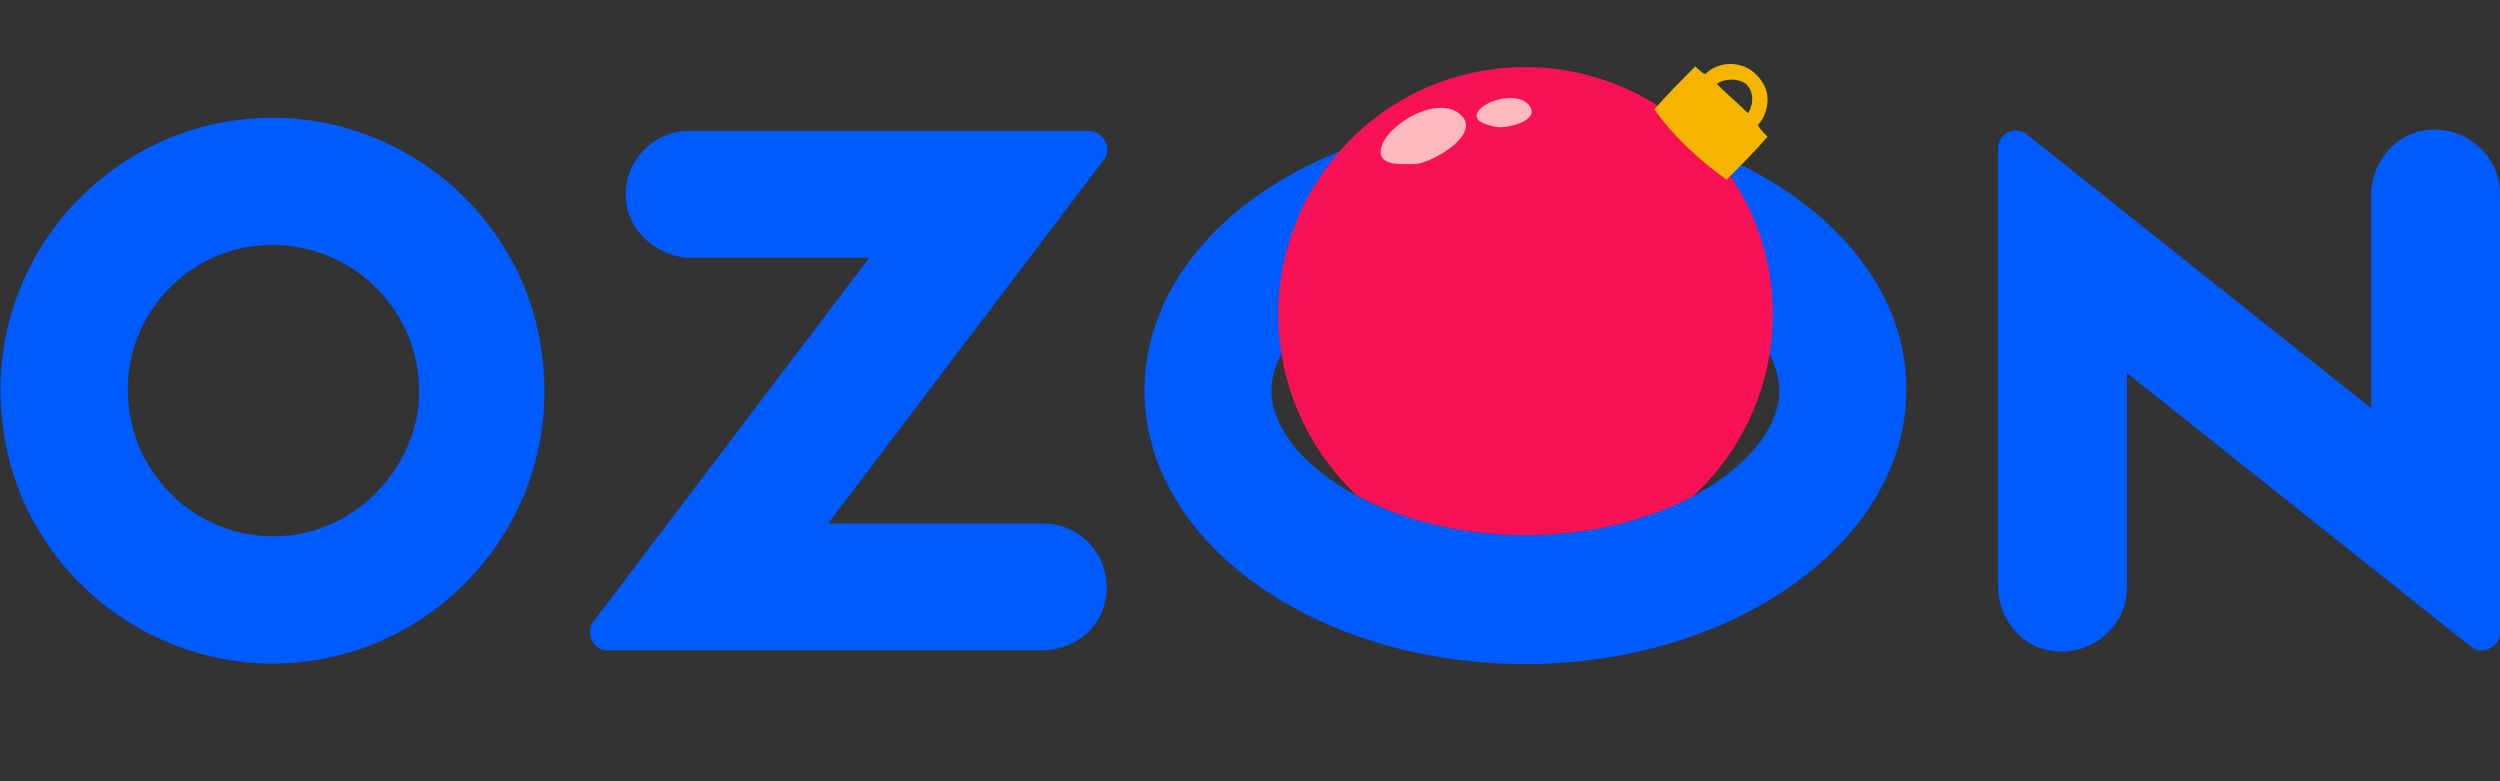 <?xml version="1.0" encoding="UTF-8"?> <!-- Generator: Adobe Illustrator 24.0.3, SVG Export Plug-In . SVG Version: 6.00 Build 0) --> <svg xmlns="http://www.w3.org/2000/svg" xmlns:xlink="http://www.w3.org/1999/xlink" id="Слой_1" x="0px" y="0px" viewBox="0 0 128 40" style="enable-background:new 0 0 128 40;" xml:space="preserve"><rect x="0" y="0" width="128" height="40" fill="#333333" stroke="none"/> <style type="text/css"> .st0{fill:#005BFF;} .st1{fill:#F81155;} .st2{opacity:0.72;fill:#FFFAE3;} .st3{fill:#F5B400;} </style> <g> <g> <path class="st0" d="M15.4,6.1C6.6,5.2-0.8,12.6,0.1,21.4C0.7,28,6,33.2,12.5,33.9c8.8,0.9,16.2-6.5,15.3-15.3 C27.2,12,21.9,6.8,15.4,6.1z M14.9,27.4C10.1,28,6,23.9,6.6,19c0.4-3.3,3.1-6,6.4-6.4c4.9-0.6,9,3.5,8.4,8.4 C20.9,24.3,18.2,27,14.9,27.4z"></path> <path class="st0" d="M35.3,6.7c-2,0-3.6,1.8-3.2,3.9c0.3,1.5,1.8,2.6,3.3,2.6h9.1L30.4,31.8c-0.5,0.6,0,1.5,0.7,1.5h22.2 c1.6,0,3-1,3.3-2.6c0.4-2.1-1.2-3.9-3.2-3.9H42.4L56.5,8.2c0.5-0.6,0-1.5-0.8-1.5H35.3z"></path> <path class="st0" d="M124,6.7c-1.5,0.3-2.6,1.7-2.6,3.3v10.9l-17.6-14c-0.6-0.5-1.5-0.1-1.5,0.7V30c0,1.5,1,3,2.6,3.3 c2.1,0.4,4-1.2,4-3.2v-11l17.6,14c0.6,0.5,1.5,0,1.5-0.7V9.9C128,7.9,126.1,6.3,124,6.7z"></path> <path class="st0" d="M78.1,12.6c7.5,0,13,3.9,13,7.4s-5.6,7.4-13,7.4s-13-3.9-13-7.4C65.1,16.5,70.7,12.6,78.1,12.6 M78.1,6 c-10.8,0-19.5,6.2-19.5,14s8.8,14,19.5,14s19.5-6.3,19.5-14C97.7,12.3,88.9,6,78.1,6L78.1,6z"></path> </g> <path class="st1" d="M69.5,25.4c2.3,1.2,5.2,2,8.6,2c3.4,0,6.3-0.8,8.6-2c0.2-0.2,0.4-0.4,0.6-0.6c4.8-5.1,4.6-13.1-0.5-17.9 c-5.1-4.8-13.1-4.6-17.9,0.5C64.1,12.5,64.3,20.5,69.5,25.4C69.4,25.4,69.5,25.4,69.5,25.4z"></path> <path class="st2" d="M70.7,7.9c0.1,0.6,1.2,0.5,1.8,0.5c0.9-0.1,3.5-1.6,2.2-2.6C73.4,4.8,70.5,6.7,70.7,7.9z"></path> <path class="st2" d="M75.6,5.9c0,0.4,0.6,0.5,1,0.6c0.5,0.1,2.3-0.3,1.7-1.1C77.7,4.6,75.7,5.2,75.6,5.9z"></path> </g> <path class="st3" d="M90,6.4c0.3-0.3,0.5-0.8,0.5-1.3c0-0.5-0.2-0.9-0.6-1.3c-0.7-0.7-1.9-0.7-2.6,0c-0.2-0.1-0.4-0.3-0.5-0.4 c-0.7,0.7-1.4,1.4-2.1,2.2c1,1.4,2.3,2.6,3.7,3.6c0.7-0.7,1.4-1.4,2.1-2.2C90.3,6.8,90.1,6.6,90,6.4z M87.9,4.3 c0.4-0.3,1.1-0.3,1.5,0c0.4,0.4,0.4,1,0.1,1.5C89,5.3,88.4,4.8,87.9,4.3z"></path> </svg> 